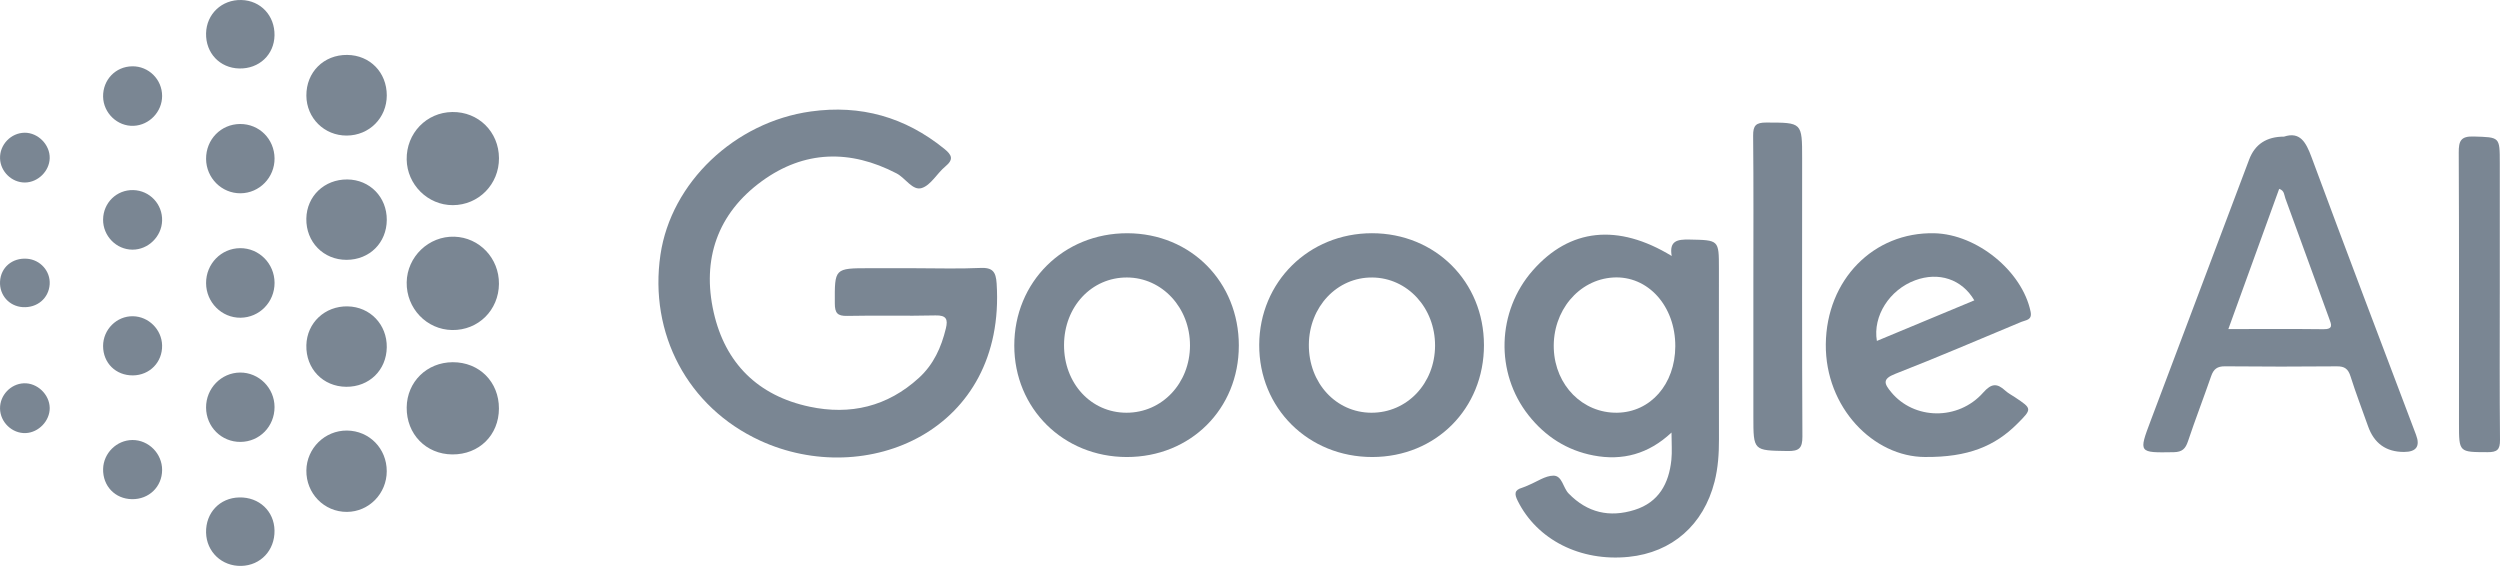<?xml version="1.0" encoding="UTF-8"?>
<svg id="Layer_2" data-name="Layer 2" xmlns="http://www.w3.org/2000/svg" viewBox="0 0 2069.32 468.41">
  <defs>
    <style>
      .cls-1 {
        fill: #7a8693;
        stroke-width: 0px;
      }
    </style>
  </defs>
  <g id="Layer_1-2" data-name="Layer 1">
    <g>
      <path class="cls-1" d="m757.73,222.02c17.88,0,35.79.59,53.64-.23,10.14-.47,12.94,2.97,13.58,12.85,7.85,122.24-108.16,170.53-195.93,130-59.83-27.63-91.98-88.54-82.34-153.85,8.81-59.68,61.44-109.78,124.5-118.53,41.26-5.73,77.92,4.6,110.34,30.84,6.46,5.23,8.07,8.82.93,14.72-6.86,5.67-11.88,15.4-19.48,17.83-7.6,2.43-13.48-8.29-20.88-12.13-38.49-20-76.43-19.04-111.41,6.38-36.78,26.73-49.86,64.68-39.94,108.63,9.51,42.12,36.66,69.04,79.32,78.1,33.75,7.17,64.44-.03,90.49-23.79,12.23-11.15,18.59-25.32,22.38-41.02,1.8-7.45.49-10.95-8.55-10.73-24.37.6-48.77-.14-73.15.4-8.21.18-10.19-2.5-10.23-10.34-.14-29.15-.42-29.14,28.92-29.14,12.6,0,25.2,0,37.8,0Z"/>
      <path class="cls-1" d="m1451.31,236.51c0-41.39.23-82.79-.19-124.18-.09-8.53,2.38-10.92,10.89-10.9,29.67.06,29.67-.28,29.67,29.78,0,76.7-.18,153.4.22,230.1.05,9.71-2.79,12.17-12.23,12.02-28.36-.46-28.36-.05-28.36-28.46,0-36.12,0-72.24,0-108.35Z"/>
      <path class="cls-1" d="m2069.14,243.45c0,40.23-.22,80.47.18,120.69.08,8.1-2.39,10.17-10.28,10.14-23.67-.09-23.67.25-23.67-23.65,0-74.77.16-149.55-.2-224.32-.05-9.59,1.63-13.67,12.42-13.32,21.54.7,21.56.07,21.56,21.95,0,36.17,0,72.34,0,108.5Z"/>
      <path class="cls-1" d="m412.98,338.15c-.06,22.03-16.41,38.14-38.57,37.99-21.81-.14-38.03-16.86-37.78-38.92.24-21.16,16.7-37.33,38.09-37.41,21.99-.09,38.32,16.27,38.26,38.34Z"/>
      <path class="cls-1" d="m413,234.89c-.17,21.84-17.14,38.61-38.72,38.29-21.17-.32-38.01-17.98-37.66-39.5.35-21.23,18.31-38.41,39.48-37.76,20.74.63,37.06,17.87,36.89,38.98Z"/>
      <path class="cls-1" d="m413.02,130.9c.11,21.62-16.83,38.86-38.22,38.91-20.67.04-37.87-16.98-38.18-37.81-.33-21.67,16.31-38.98,37.74-39.28,21.65-.3,38.55,16.39,38.66,38.18Z"/>
      <path class="cls-1" d="m320.15,78.96c-.01,18.65-14.47,33.16-33.15,33.25-18.56.1-33.27-14.45-33.41-33.03-.15-19.43,14.37-33.92,33.8-33.72,18.82.19,32.77,14.45,32.76,33.51Z"/>
      <path class="cls-1" d="m320.12,390.01c0,18.53-14.74,33.61-32.95,33.7-18.84.1-33.83-15.23-33.58-34.33.24-18.35,15.36-33.18,33.64-33,18.51.18,32.89,14.88,32.89,33.63Z"/>
      <path class="cls-1" d="m287.77,253.6c18.61.35,32.66,15.06,32.37,33.89-.29,18.92-14.52,32.79-33.53,32.67-19.28-.12-33.53-14.98-33.03-34.44.47-18.53,15.33-32.48,34.19-32.13Z"/>
      <path class="cls-1" d="m320.15,182.06c-.13,18.91-14.25,32.95-33.21,33.02-19.21.07-33.73-14.78-33.38-34.14.33-18.6,14.92-32.54,33.9-32.4,18.67.13,32.82,14.64,32.69,33.53Z"/>
      <path class="cls-1" d="m227.26,234.03c.07,15.96-12.45,28.82-28.19,28.96-15.59.14-28.42-12.75-28.49-28.62-.07-15.96,12.44-28.83,28.14-28.96,15.69-.12,28.46,12.69,28.54,28.61Z"/>
      <path class="cls-1" d="m227.24,336.89c.04,16.04-12.32,28.74-28.12,28.89-15.81.15-28.47-12.45-28.55-28.44-.08-15.85,12.52-28.84,28.11-28.97,15.61-.13,28.52,12.76,28.56,28.52Z"/>
      <path class="cls-1" d="m227.25,131.07c.15,15.81-12.47,28.78-28.13,28.92-15.64.14-28.45-12.66-28.54-28.5-.09-16.05,12.28-28.75,28.11-28.85,15.86-.11,28.41,12.39,28.56,28.44Z"/>
      <path class="cls-1" d="m198.04,56.68c-16.13-.36-27.86-12.8-27.47-29.15C170.95,11.56,183.64-.4,199.78.01c15.99.41,27.72,12.92,27.44,29.27-.27,16.03-12.77,27.76-29.18,27.4Z"/>
      <path class="cls-1" d="m227.22,439.13c.26,16.36-11.47,28.87-27.46,29.28-16.11.41-28.82-11.59-29.19-27.55-.38-16.39,11.31-28.78,27.48-29.12,16.45-.35,28.92,11.35,29.17,27.39Z"/>
      <path class="cls-1" d="m85.34,181.64c.15-13.82,11.24-24.63,24.94-24.3,13.68.33,24.36,11.69,23.9,25.45-.44,13.05-11.51,23.86-24.43,23.86-13.5,0-24.56-11.34-24.42-25.01Z"/>
      <path class="cls-1" d="m109.4,54.88c13.65-.2,24.8,10.84,24.79,24.56,0,13.07-10.58,24.16-23.56,24.71-13.39.57-25.04-10.54-25.29-24.1-.25-13.94,10.28-24.96,24.06-25.16Z"/>
      <path class="cls-1" d="m109.99,310.72c-14.15.11-24.66-10.27-24.66-24.34,0-13.64,11.25-24.84,24.71-24.62,13.02.21,23.83,11,24.14,24.08.33,13.9-10.25,24.78-24.19,24.89Z"/>
      <path class="cls-1" d="m109.25,413.18c-14.03-.21-24.25-10.92-23.9-25.05.32-13.07,11.2-23.81,24.21-23.92,13.42-.11,24.69,11.24,24.63,24.82-.06,13.86-10.89,24.36-24.94,24.15Z"/>
      <path class="cls-1" d="m20.39,109.86c11.15-.08,21.04,9.98,20.75,21.12-.27,10.72-9.78,20.03-20.52,20.09-10.84.06-20.21-8.98-20.59-19.86-.39-11.41,9.01-21.26,20.36-21.34Z"/>
      <path class="cls-1" d="m41.15,337.66c.13,10.64-9.13,20.35-19.83,20.81-11.27.48-21.19-9.02-21.3-20.39-.1-10.92,8.78-20.33,19.66-20.82,11.11-.5,21.33,9.21,21.47,20.4Z"/>
      <path class="cls-1" d="m18.73,254.22C7.54,253.46-.57,244.25.03,233c.62-11.66,10.14-19.72,22.24-18.85,11.11.8,19.56,10.31,18.85,21.19-.76,11.57-10.39,19.69-22.39,18.87Z"/>
      <path class="cls-1" d="m1383.71,211.88c-2.22-12.67,4.79-13.81,14.69-13.6,24.39.52,24.4.15,24.4,24.01,0,47.13-.07,94.25.04,141.38.03,11.83-.73,23.54-3.65,35.02-9.11,35.81-35.14,58.58-71,62.23-40.1,4.08-75.93-14.16-91.93-46.35-2.77-5.58-2.93-8.96,3.65-10.85,1.93-.55,3.75-1.52,5.62-2.29,6.75-2.77,13.48-7.65,20.25-7.72,7.34-.07,7.93,9.95,12.62,14.76,15.55,15.99,33.91,20.09,54.64,13.58,19.95-6.27,28.39-21.79,30.41-41.4.7-6.78.11-13.69.11-22.63-19.01,17.82-40.58,23.56-64.55,18.98-21.99-4.2-39.86-15.66-53.73-33.19-27.86-35.2-26.34-86.09,3.48-119.99,30.59-34.78,70.35-39.1,114.95-11.94Zm-48.45,17.82c-28.6,1.71-50.33,27.81-49.14,59.05,1.15,30.3,23.94,53.27,52.42,52.87,27.67-.39,48.03-23.63,48.15-54.94.13-33.43-22.69-58.7-51.44-56.98Z"/>
      <path class="cls-1" d="m1890.61,113.07c13.11-4.27,18.03,4.4,22.7,17.02,28.41,76.78,57.58,153.27,86.52,229.86q5.34,14.13-9.98,14.14-22.26.03-29.78-21.36c-4.85-13.76-10.11-27.38-14.5-41.28-1.93-6.11-4.88-8.28-11.24-8.22-30.88.27-61.76.3-92.64-.02-6.42-.07-9.45,2.31-11.45,8.09-6.23,18-13.1,35.78-19.15,53.84-2.09,6.24-4.73,9.03-11.85,9.15-29.11.47-29.15.72-19.03-26.15,27.14-72.05,54.32-144.09,81.5-216.13q7.14-18.93,28.89-18.92Zm32.43,159.43c8.6.1,6.71-3.86,4.82-9.01-12.14-33.07-24.12-66.21-36.21-99.3-1.02-2.78-.72-6.46-5.12-7.87-13.79,38.06-27.57,76.05-42.07,116.06,27.49,0,53.04-.2,78.58.11Z"/>
      <path class="cls-1" d="m1025.41,286.1c0,52.48-40.03,92.25-92.78,92.19-52.54-.06-93.05-40.21-93.08-92.23-.03-52.67,40.83-93.2,93.75-93,52.42.2,92.12,40.3,92.12,93.04Zm-40.42-.11c.08-31.22-23.02-56.19-52.09-56.31-29.39-.13-52.06,24.15-52.17,55.87-.11,31.78,22.31,56.09,51.72,56.08,29.44,0,52.46-24.38,52.54-55.63Z"/>
      <path class="cls-1" d="m1228.32,285.6c.02,52.62-39.81,92.6-92.35,92.69-53.06.08-93.94-40.49-93.68-92.96.26-51.99,41.03-92.29,93.33-92.28,52.44.02,92.67,40.18,92.69,92.54Zm-40.48.58c.14-31.24-22.79-56.19-51.91-56.49-29.18-.31-52.39,24.28-52.55,55.68-.16,31.61,22.41,56.16,51.73,56.26,29.52.09,52.6-24.18,52.74-55.44Z"/>
      <path class="cls-1" d="m1593.48,378.27c-42.66-.05-82.73-40.87-82.21-93.35.53-53.24,39.42-93,89.85-91.85,35.34.81,72.73,31.45,79.66,64.87,1.47,7.1-3.83,6.91-7.55,8.45-34.78,14.5-69.42,29.38-104.52,43.07-10.95,4.27-9,8.22-3.37,15.08,18.86,22.97,55.47,23.83,76.2.43,6.89-7.78,11.46-7.89,18.31-1.62,2.37,2.17,5.33,3.69,8.03,5.49,14.21,9.48,14.28,9.54,1.76,22.04-18.42,18.39-40.63,27.68-76.16,27.38Zm-8.27-146.26c-21.19,7.83-35.15,29.57-31.67,50.18,26.94-11.21,53.73-22.36,80.66-33.57-10.3-17.62-29.5-23.82-48.99-16.61Z"/>
    </g>
  </g>
</svg>